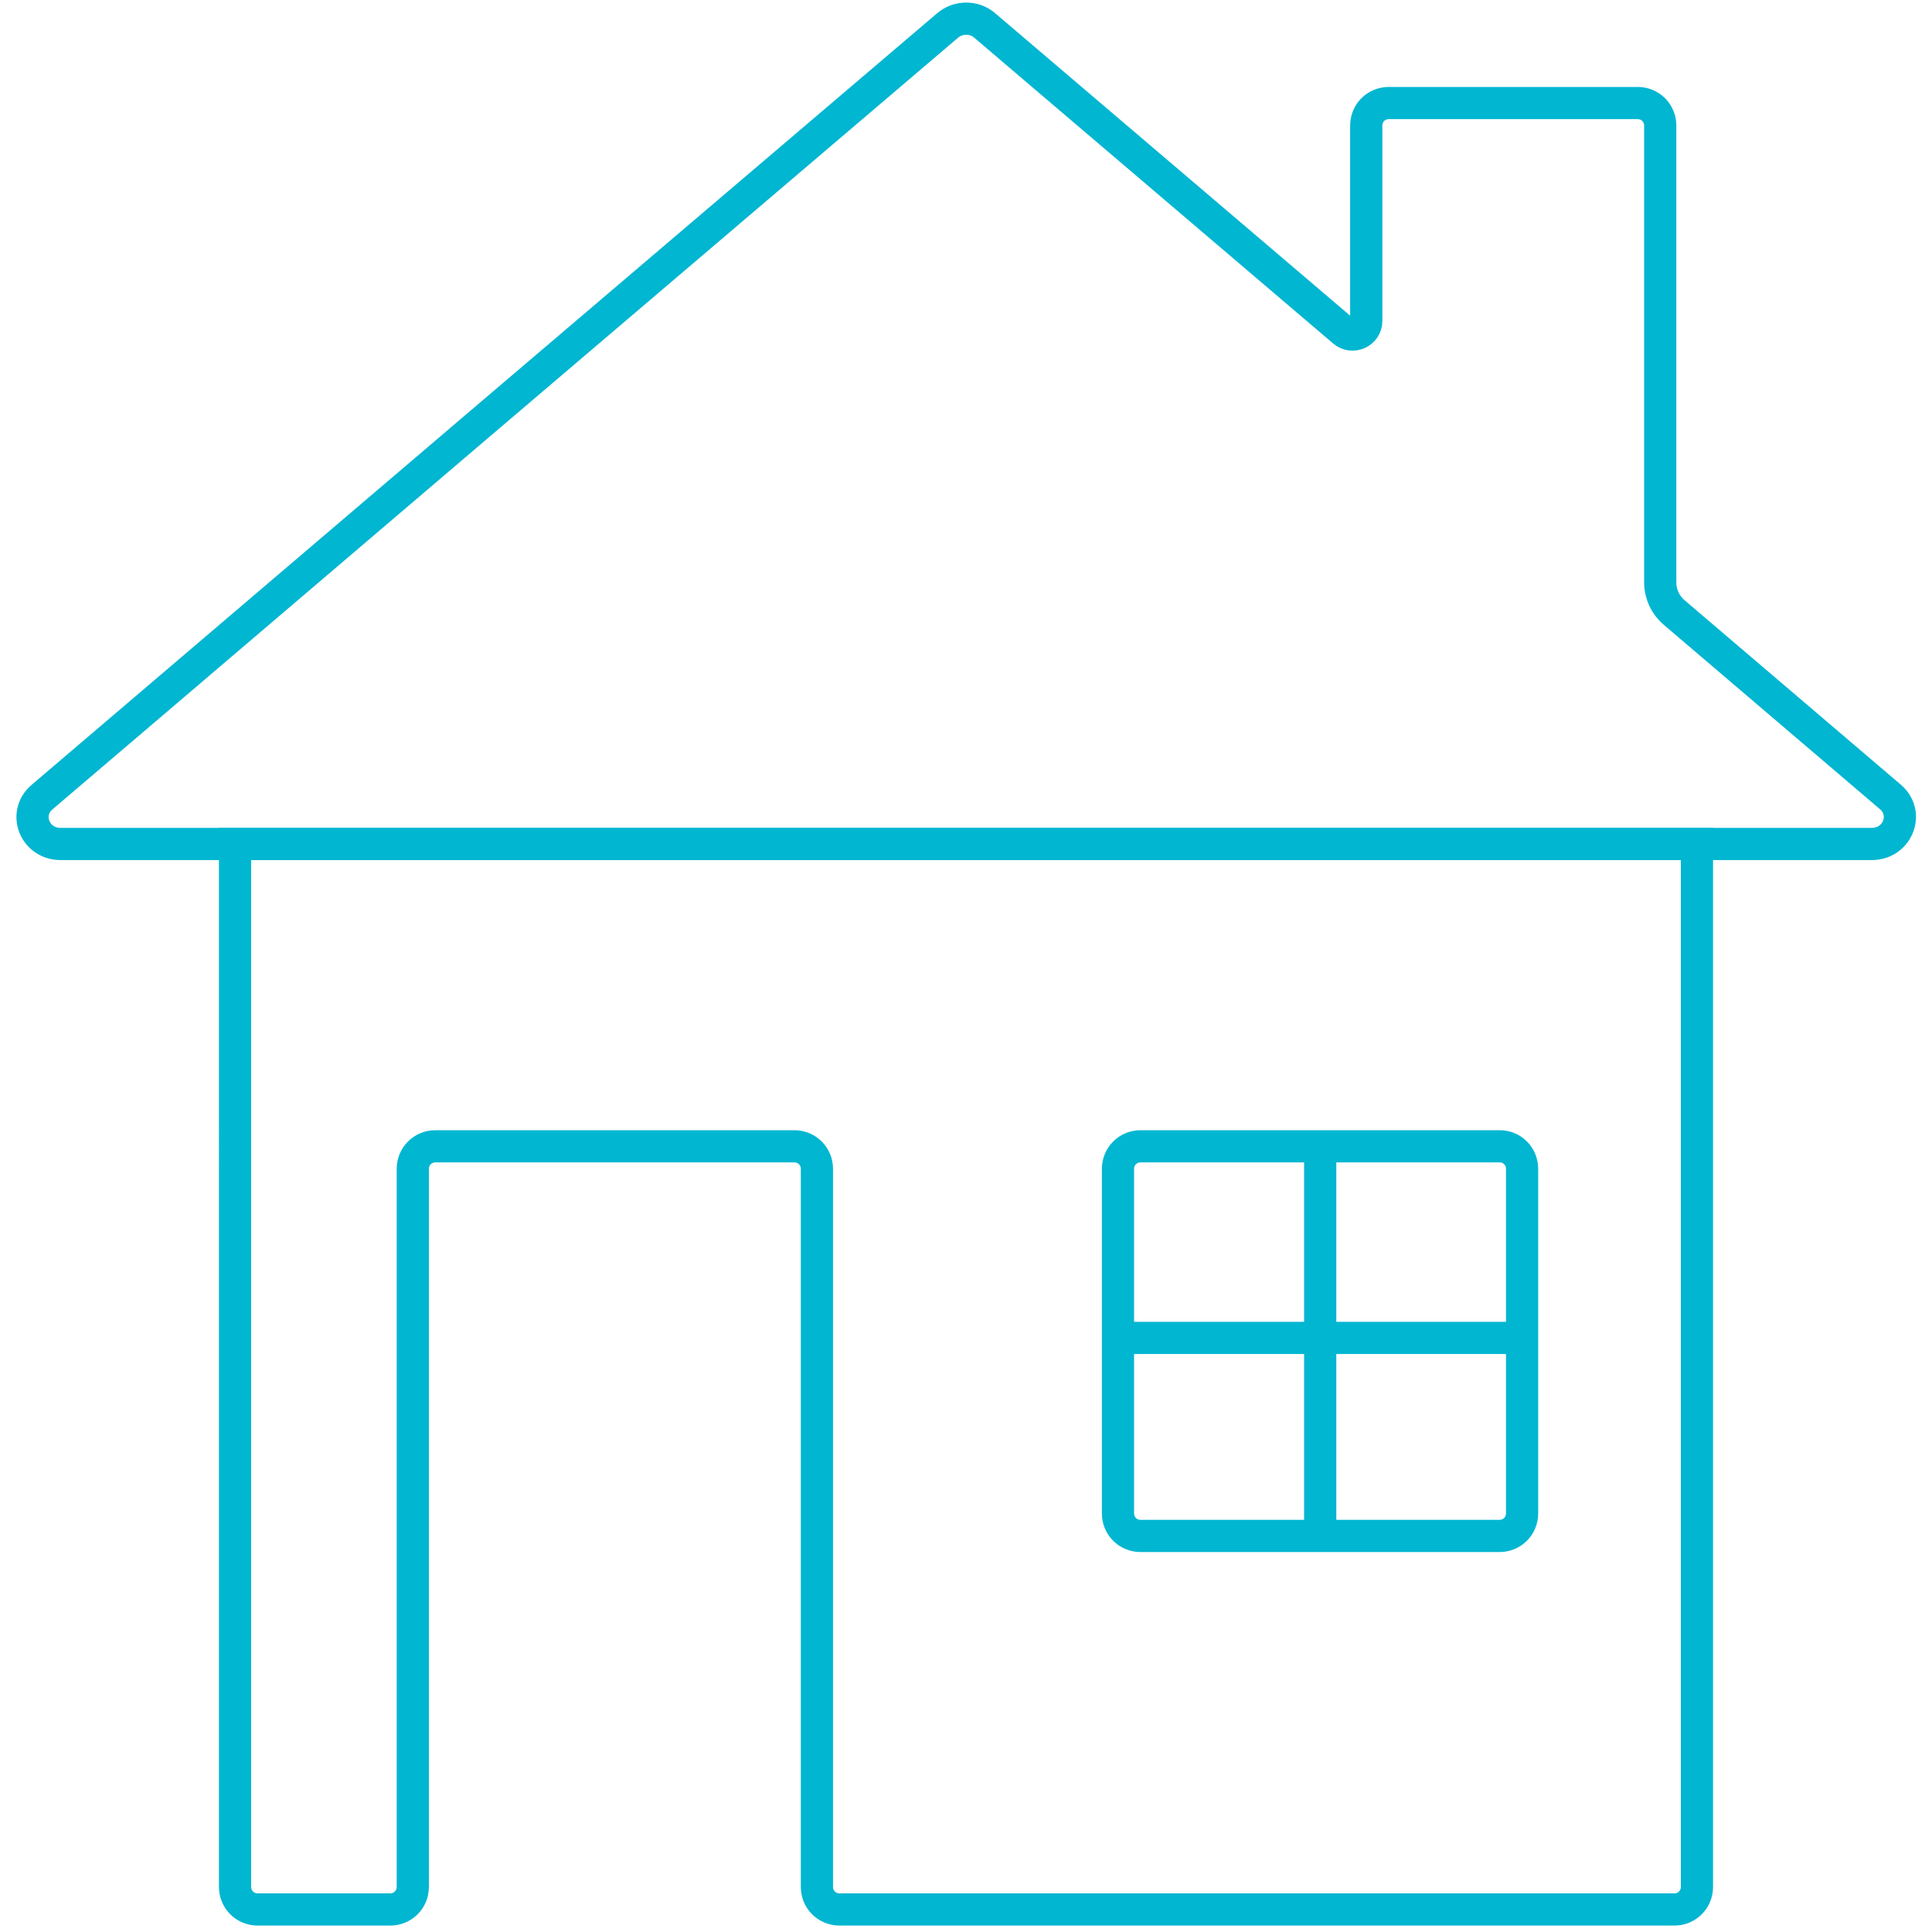 <?xml version="1.0" encoding="utf-8"?>
<!-- Generator: Adobe Illustrator 23.1.1, SVG Export Plug-In . SVG Version: 6.00 Build 0)  -->
<svg version="1.1" id="Layer_1" xmlns="http://www.w3.org/2000/svg" xmlns:xlink="http://www.w3.org/1999/xlink" x="0px" y="0px"
	 viewBox="0 0 600 600" style="enable-background:new 0 0 600 600;" xml:space="preserve">
<style type="text/css">
	.st0{fill:none;stroke:#01B6D1;stroke-width:10;stroke-miterlimit:10;}
</style>
<path class="st0" d="M527,262.1V586c0,3.9-3.1,7-7,7H260.7c-3.9,0-7-3.1-7-7V363c0-3.9-3.1-7-7-7H135.2c-3.9,0-7,3.1-7,7v223
	c0,3.9-3.1,7-7,7H80c-3.9,0-7-3.1-7-7V262.1H527z"/>
<path class="st0" d="M581.3,262.1H18.8c-8,0-11.7-9.4-5.8-14.5l135-115.1L294.3,7.9c3.3-2.8,8.3-2.8,11.5,0l111.5,95
	c2.7,2.3,7,0.4,7-3.2V39c0-3.9,3.1-7,7-7h77.3c3.9,0,7,3.1,7,7v141.9c0,3.6,1.6,7,4.3,9.3l67.3,57.4
	C593,252.7,589.3,262.1,581.3,262.1z"/>
<path class="st0" d="M465.8,356H354.2c-3.9,0-7,3.1-7,7v107c0,3.9,3.1,7,7,7h111.5c3.9,0,7-3.1,7-7V363
	C472.7,359.1,469.6,356,465.8,356z"/>
<line class="st0" x1="410" y1="356" x2="410" y2="475"/>
<line class="st0" x1="469.5" y1="415.5" x2="350.5" y2="415.5"/>
</svg>
